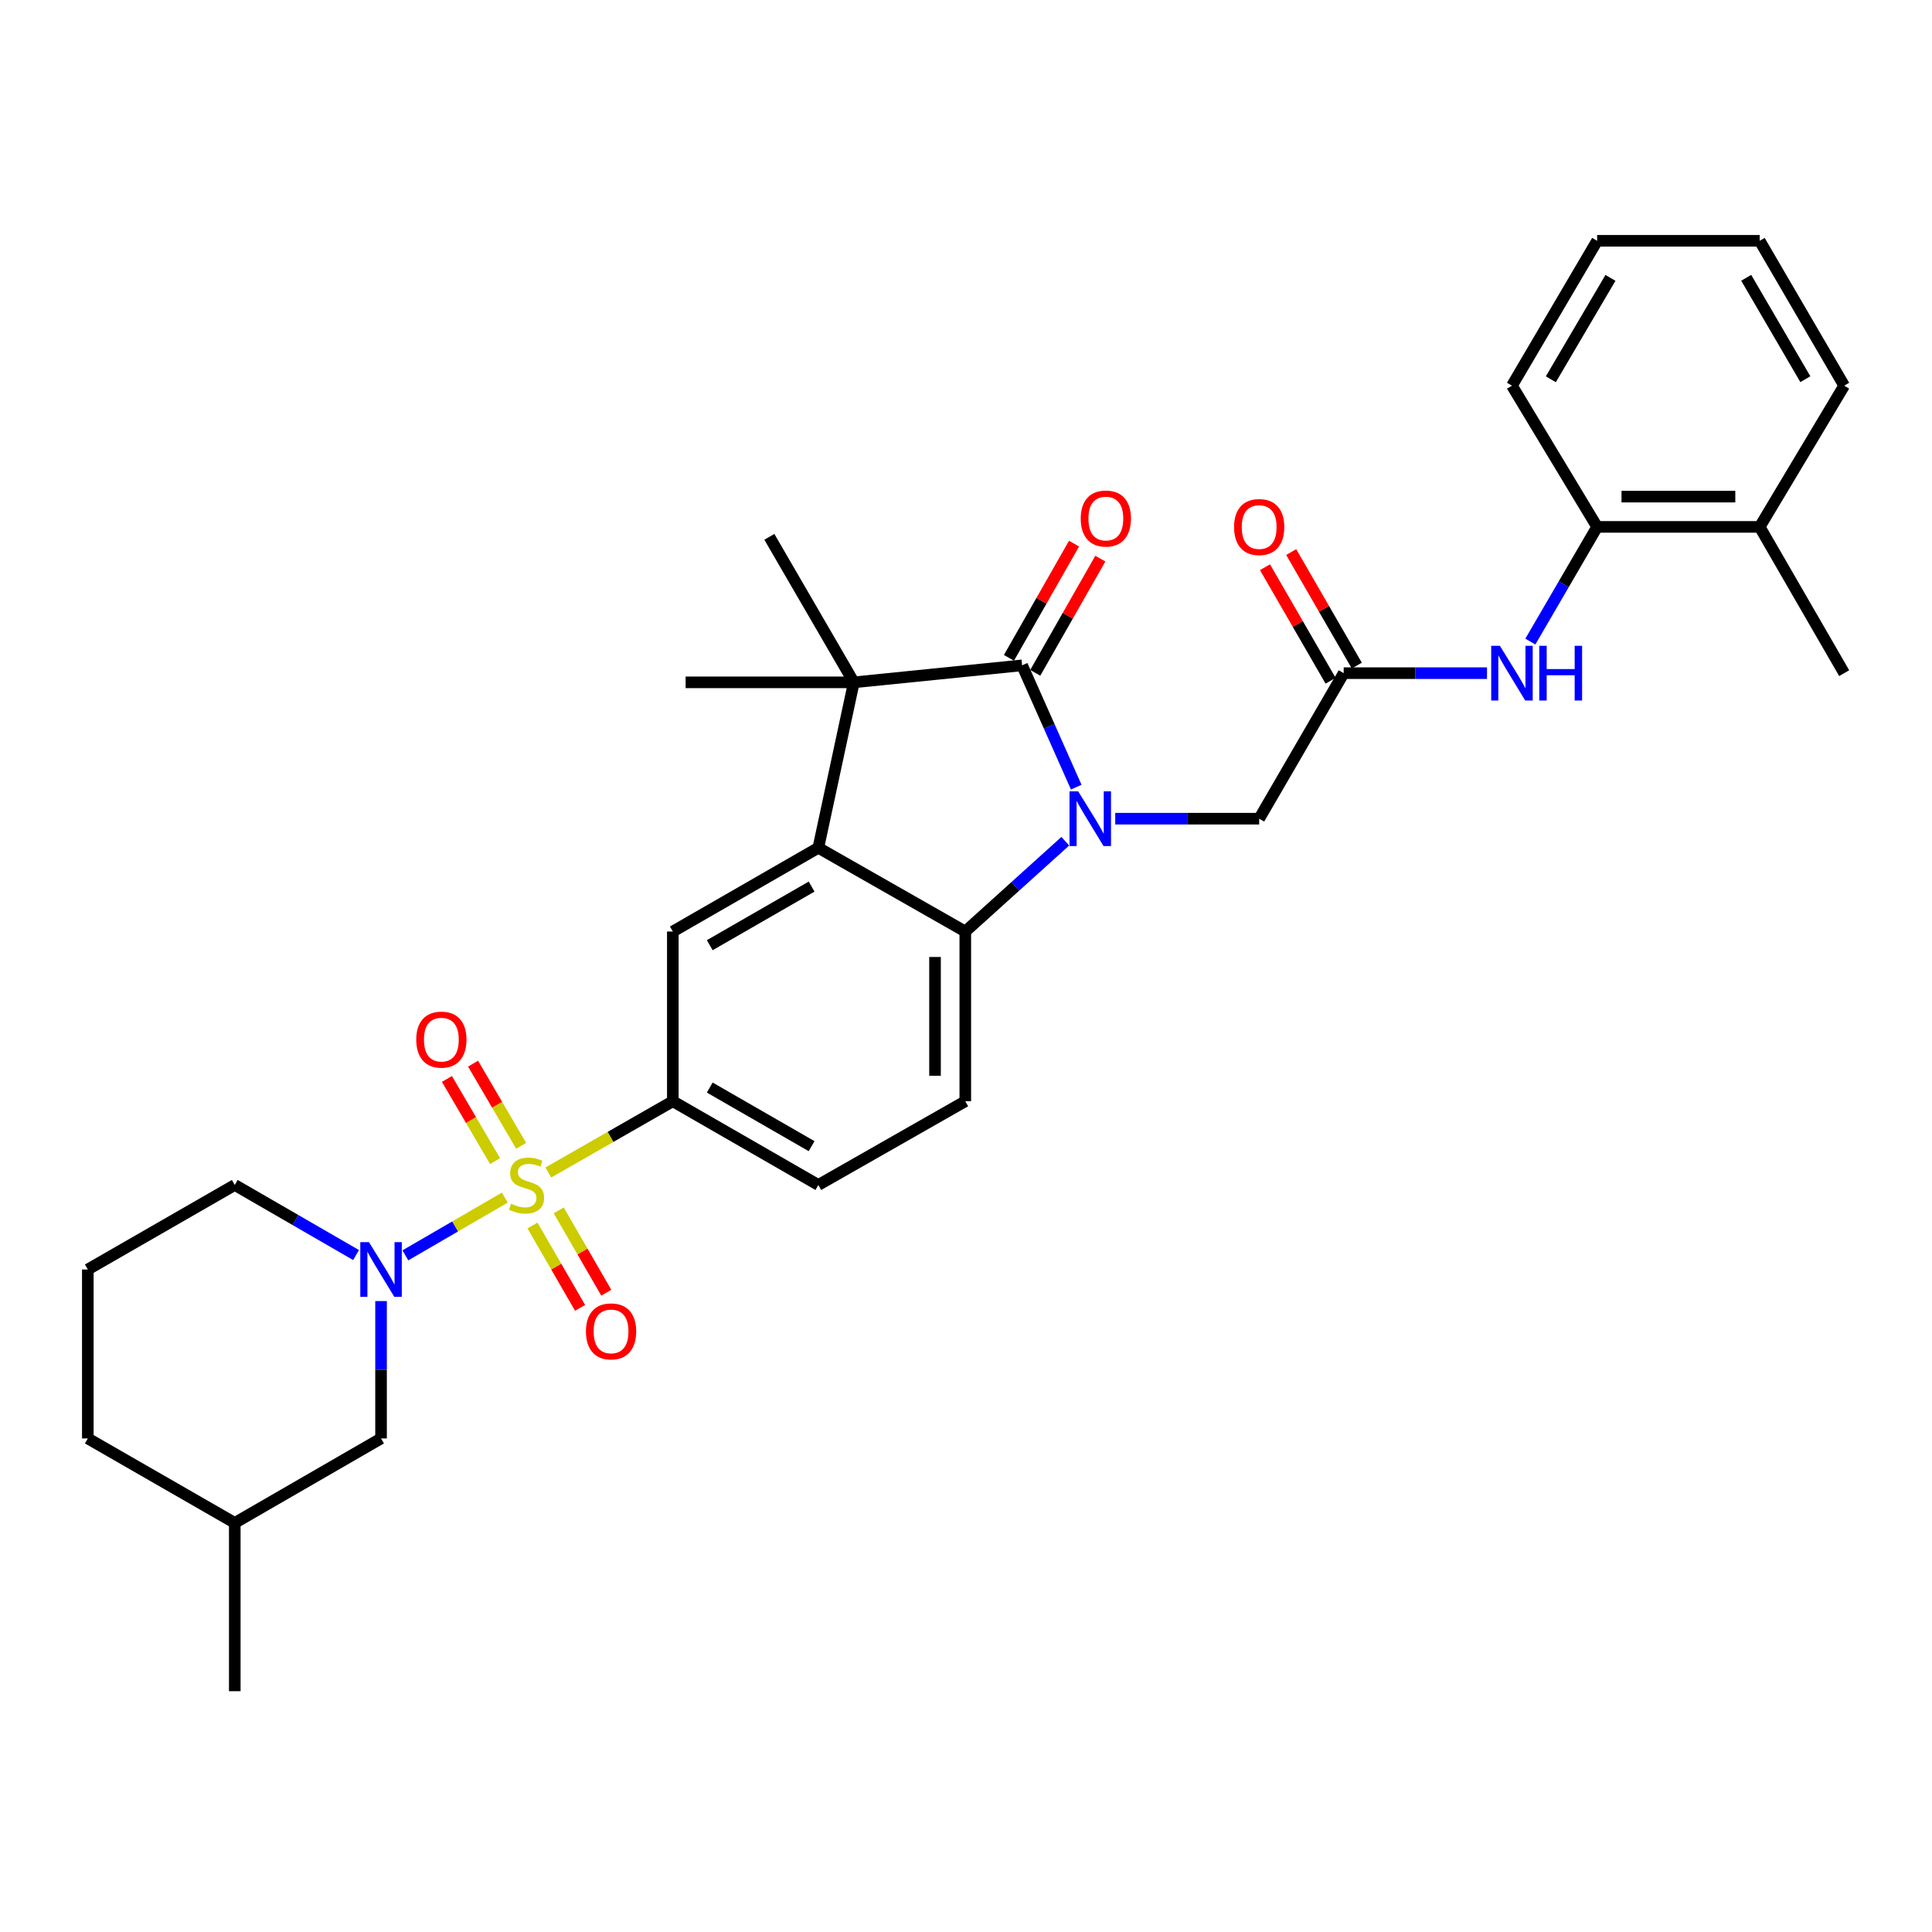 <?xml version='1.0' encoding='iso-8859-1'?>
<svg version='1.1' baseProfile='full'
              xmlns='http://www.w3.org/2000/svg'
                      xmlns:rdkit='http://www.rdkit.org/xml'
                      xmlns:xlink='http://www.w3.org/1999/xlink'
                  xml:space='preserve'
width='1000px' height='1000px' viewBox='0 0 1000 1000'>
<!-- END OF HEADER -->
<rect style='opacity:1.0;fill:#FFFFFF;stroke:none' width='1000' height='1000' x='0' y='0'> </rect>
<path class='bond-5' d='M 261.287,619.875 L 235.553,634.822' style='fill:none;fill-rule:evenodd;stroke:#CCCC00;stroke-width:6px;stroke-linecap:butt;stroke-linejoin:miter;stroke-opacity:1' />
<path class='bond-5' d='M 235.553,634.822 L 209.82,649.769' style='fill:none;fill-rule:evenodd;stroke:#0000FF;stroke-width:6px;stroke-linecap:butt;stroke-linejoin:miter;stroke-opacity:1' />
<path class='bond-6' d='M 283.805,606.89 L 316.029,588.444' style='fill:none;fill-rule:evenodd;stroke:#CCCC00;stroke-width:6px;stroke-linecap:butt;stroke-linejoin:miter;stroke-opacity:1' />
<path class='bond-6' d='M 316.029,588.444 L 348.253,569.998' style='fill:none;fill-rule:evenodd;stroke:#000000;stroke-width:6px;stroke-linecap:butt;stroke-linejoin:miter;stroke-opacity:1' />
<path class='bond-12' d='M 269.759,593.076 L 257.306,571.808' style='fill:none;fill-rule:evenodd;stroke:#CCCC00;stroke-width:6px;stroke-linecap:butt;stroke-linejoin:miter;stroke-opacity:1' />
<path class='bond-12' d='M 257.306,571.808 L 244.853,550.539' style='fill:none;fill-rule:evenodd;stroke:#FF0000;stroke-width:6px;stroke-linecap:butt;stroke-linejoin:miter;stroke-opacity:1' />
<path class='bond-12' d='M 256.239,600.993 L 243.786,579.724' style='fill:none;fill-rule:evenodd;stroke:#CCCC00;stroke-width:6px;stroke-linecap:butt;stroke-linejoin:miter;stroke-opacity:1' />
<path class='bond-12' d='M 243.786,579.724 L 231.333,558.456' style='fill:none;fill-rule:evenodd;stroke:#FF0000;stroke-width:6px;stroke-linecap:butt;stroke-linejoin:miter;stroke-opacity:1' />
<path class='bond-13' d='M 275.621,634.321 L 287.935,655.635' style='fill:none;fill-rule:evenodd;stroke:#CCCC00;stroke-width:6px;stroke-linecap:butt;stroke-linejoin:miter;stroke-opacity:1' />
<path class='bond-13' d='M 287.935,655.635 L 300.248,676.95' style='fill:none;fill-rule:evenodd;stroke:#FF0000;stroke-width:6px;stroke-linecap:butt;stroke-linejoin:miter;stroke-opacity:1' />
<path class='bond-13' d='M 289.187,626.483 L 301.501,647.798' style='fill:none;fill-rule:evenodd;stroke:#CCCC00;stroke-width:6px;stroke-linecap:butt;stroke-linejoin:miter;stroke-opacity:1' />
<path class='bond-13' d='M 301.501,647.798 L 313.815,669.112' style='fill:none;fill-rule:evenodd;stroke:#FF0000;stroke-width:6px;stroke-linecap:butt;stroke-linejoin:miter;stroke-opacity:1' />
<path class='bond-0' d='M 551.396,435.417 L 525.515,458.787' style='fill:none;fill-rule:evenodd;stroke:#0000FF;stroke-width:6px;stroke-linecap:butt;stroke-linejoin:miter;stroke-opacity:1' />
<path class='bond-0' d='M 525.515,458.787 L 499.634,482.157' style='fill:none;fill-rule:evenodd;stroke:#000000;stroke-width:6px;stroke-linecap:butt;stroke-linejoin:miter;stroke-opacity:1' />
<path class='bond-9' d='M 577.24,423.752 L 614.494,423.752' style='fill:none;fill-rule:evenodd;stroke:#0000FF;stroke-width:6px;stroke-linecap:butt;stroke-linejoin:miter;stroke-opacity:1' />
<path class='bond-9' d='M 614.494,423.752 L 651.747,423.752' style='fill:none;fill-rule:evenodd;stroke:#000000;stroke-width:6px;stroke-linecap:butt;stroke-linejoin:miter;stroke-opacity:1' />
<path class='bond-34' d='M 557.056,407.421 L 543.046,375.9' style='fill:none;fill-rule:evenodd;stroke:#0000FF;stroke-width:6px;stroke-linecap:butt;stroke-linejoin:miter;stroke-opacity:1' />
<path class='bond-34' d='M 543.046,375.9 L 529.037,344.379' style='fill:none;fill-rule:evenodd;stroke:#000000;stroke-width:6px;stroke-linecap:butt;stroke-linejoin:miter;stroke-opacity:1' />
<path class='bond-1' d='M 529.037,344.379 L 441.944,353.179' style='fill:none;fill-rule:evenodd;stroke:#000000;stroke-width:6px;stroke-linecap:butt;stroke-linejoin:miter;stroke-opacity:1' />
<path class='bond-15' d='M 535.843,348.258 L 552.687,318.7' style='fill:none;fill-rule:evenodd;stroke:#000000;stroke-width:6px;stroke-linecap:butt;stroke-linejoin:miter;stroke-opacity:1' />
<path class='bond-15' d='M 552.687,318.7 L 569.531,289.142' style='fill:none;fill-rule:evenodd;stroke:#FF0000;stroke-width:6px;stroke-linecap:butt;stroke-linejoin:miter;stroke-opacity:1' />
<path class='bond-15' d='M 522.231,340.501 L 539.075,310.943' style='fill:none;fill-rule:evenodd;stroke:#000000;stroke-width:6px;stroke-linecap:butt;stroke-linejoin:miter;stroke-opacity:1' />
<path class='bond-15' d='M 539.075,310.943 L 555.919,281.384' style='fill:none;fill-rule:evenodd;stroke:#FF0000;stroke-width:6px;stroke-linecap:butt;stroke-linejoin:miter;stroke-opacity:1' />
<path class='bond-2' d='M 423.569,438.819 L 348.253,482.157' style='fill:none;fill-rule:evenodd;stroke:#000000;stroke-width:6px;stroke-linecap:butt;stroke-linejoin:miter;stroke-opacity:1' />
<path class='bond-2' d='M 420.086,458.899 L 367.364,489.236' style='fill:none;fill-rule:evenodd;stroke:#000000;stroke-width:6px;stroke-linecap:butt;stroke-linejoin:miter;stroke-opacity:1' />
<path class='bond-3' d='M 423.569,438.819 L 441.944,353.179' style='fill:none;fill-rule:evenodd;stroke:#000000;stroke-width:6px;stroke-linecap:butt;stroke-linejoin:miter;stroke-opacity:1' />
<path class='bond-32' d='M 423.569,438.819 L 499.634,482.157' style='fill:none;fill-rule:evenodd;stroke:#000000;stroke-width:6px;stroke-linecap:butt;stroke-linejoin:miter;stroke-opacity:1' />
<path class='bond-21' d='M 441.944,353.179 L 398.214,277.871' style='fill:none;fill-rule:evenodd;stroke:#000000;stroke-width:6px;stroke-linecap:butt;stroke-linejoin:miter;stroke-opacity:1' />
<path class='bond-22' d='M 441.944,353.179 L 354.877,353.179' style='fill:none;fill-rule:evenodd;stroke:#000000;stroke-width:6px;stroke-linecap:butt;stroke-linejoin:miter;stroke-opacity:1' />
<path class='bond-4' d='M 499.634,482.157 L 499.634,569.998' style='fill:none;fill-rule:evenodd;stroke:#000000;stroke-width:6px;stroke-linecap:butt;stroke-linejoin:miter;stroke-opacity:1' />
<path class='bond-4' d='M 483.967,495.333 L 483.967,556.822' style='fill:none;fill-rule:evenodd;stroke:#000000;stroke-width:6px;stroke-linecap:butt;stroke-linejoin:miter;stroke-opacity:1' />
<path class='bond-16' d='M 197.228,673.429 L 197.228,708.981' style='fill:none;fill-rule:evenodd;stroke:#0000FF;stroke-width:6px;stroke-linecap:butt;stroke-linejoin:miter;stroke-opacity:1' />
<path class='bond-16' d='M 197.228,708.981 L 197.228,744.533' style='fill:none;fill-rule:evenodd;stroke:#000000;stroke-width:6px;stroke-linecap:butt;stroke-linejoin:miter;stroke-opacity:1' />
<path class='bond-20' d='M 184.302,649.614 L 152.911,631.475' style='fill:none;fill-rule:evenodd;stroke:#0000FF;stroke-width:6px;stroke-linecap:butt;stroke-linejoin:miter;stroke-opacity:1' />
<path class='bond-20' d='M 152.911,631.475 L 121.52,613.336' style='fill:none;fill-rule:evenodd;stroke:#000000;stroke-width:6px;stroke-linecap:butt;stroke-linejoin:miter;stroke-opacity:1' />
<path class='bond-7' d='M 348.253,569.998 L 348.253,482.157' style='fill:none;fill-rule:evenodd;stroke:#000000;stroke-width:6px;stroke-linecap:butt;stroke-linejoin:miter;stroke-opacity:1' />
<path class='bond-17' d='M 348.253,569.998 L 423.569,613.336' style='fill:none;fill-rule:evenodd;stroke:#000000;stroke-width:6px;stroke-linecap:butt;stroke-linejoin:miter;stroke-opacity:1' />
<path class='bond-17' d='M 367.364,562.919 L 420.086,593.256' style='fill:none;fill-rule:evenodd;stroke:#000000;stroke-width:6px;stroke-linecap:butt;stroke-linejoin:miter;stroke-opacity:1' />
<path class='bond-8' d='M 695.494,348.427 L 651.747,423.752' style='fill:none;fill-rule:evenodd;stroke:#000000;stroke-width:6px;stroke-linecap:butt;stroke-linejoin:miter;stroke-opacity:1' />
<path class='bond-10' d='M 695.494,348.427 L 732.582,348.427' style='fill:none;fill-rule:evenodd;stroke:#000000;stroke-width:6px;stroke-linecap:butt;stroke-linejoin:miter;stroke-opacity:1' />
<path class='bond-10' d='M 732.582,348.427 L 769.67,348.427' style='fill:none;fill-rule:evenodd;stroke:#0000FF;stroke-width:6px;stroke-linecap:butt;stroke-linejoin:miter;stroke-opacity:1' />
<path class='bond-18' d='M 702.277,344.508 L 685.299,315.126' style='fill:none;fill-rule:evenodd;stroke:#000000;stroke-width:6px;stroke-linecap:butt;stroke-linejoin:miter;stroke-opacity:1' />
<path class='bond-18' d='M 685.299,315.126 L 668.322,285.745' style='fill:none;fill-rule:evenodd;stroke:#FF0000;stroke-width:6px;stroke-linecap:butt;stroke-linejoin:miter;stroke-opacity:1' />
<path class='bond-18' d='M 688.711,352.346 L 671.734,322.965' style='fill:none;fill-rule:evenodd;stroke:#000000;stroke-width:6px;stroke-linecap:butt;stroke-linejoin:miter;stroke-opacity:1' />
<path class='bond-18' d='M 671.734,322.965 L 654.756,293.584' style='fill:none;fill-rule:evenodd;stroke:#FF0000;stroke-width:6px;stroke-linecap:butt;stroke-linejoin:miter;stroke-opacity:1' />
<path class='bond-14' d='M 792.108,332.077 L 809.391,302.398' style='fill:none;fill-rule:evenodd;stroke:#0000FF;stroke-width:6px;stroke-linecap:butt;stroke-linejoin:miter;stroke-opacity:1' />
<path class='bond-14' d='M 809.391,302.398 L 826.674,272.719' style='fill:none;fill-rule:evenodd;stroke:#000000;stroke-width:6px;stroke-linecap:butt;stroke-linejoin:miter;stroke-opacity:1' />
<path class='bond-11' d='M 499.634,569.998 L 423.569,613.336' style='fill:none;fill-rule:evenodd;stroke:#000000;stroke-width:6px;stroke-linecap:butt;stroke-linejoin:miter;stroke-opacity:1' />
<path class='bond-19' d='M 826.674,272.719 L 910.807,272.719' style='fill:none;fill-rule:evenodd;stroke:#000000;stroke-width:6px;stroke-linecap:butt;stroke-linejoin:miter;stroke-opacity:1' />
<path class='bond-19' d='M 839.294,257.051 L 898.187,257.051' style='fill:none;fill-rule:evenodd;stroke:#000000;stroke-width:6px;stroke-linecap:butt;stroke-linejoin:miter;stroke-opacity:1' />
<path class='bond-25' d='M 826.674,272.719 L 782.587,199.622' style='fill:none;fill-rule:evenodd;stroke:#000000;stroke-width:6px;stroke-linecap:butt;stroke-linejoin:miter;stroke-opacity:1' />
<path class='bond-23' d='M 197.228,744.533 L 121.52,788.262' style='fill:none;fill-rule:evenodd;stroke:#000000;stroke-width:6px;stroke-linecap:butt;stroke-linejoin:miter;stroke-opacity:1' />
<path class='bond-26' d='M 910.807,272.719 L 954.545,348.427' style='fill:none;fill-rule:evenodd;stroke:#000000;stroke-width:6px;stroke-linecap:butt;stroke-linejoin:miter;stroke-opacity:1' />
<path class='bond-27' d='M 910.807,272.719 L 954.545,199.622' style='fill:none;fill-rule:evenodd;stroke:#000000;stroke-width:6px;stroke-linecap:butt;stroke-linejoin:miter;stroke-opacity:1' />
<path class='bond-24' d='M 121.52,613.336 L 45.455,657.083' style='fill:none;fill-rule:evenodd;stroke:#000000;stroke-width:6px;stroke-linecap:butt;stroke-linejoin:miter;stroke-opacity:1' />
<path class='bond-29' d='M 121.52,788.262 L 121.52,875.356' style='fill:none;fill-rule:evenodd;stroke:#000000;stroke-width:6px;stroke-linecap:butt;stroke-linejoin:miter;stroke-opacity:1' />
<path class='bond-33' d='M 121.52,788.262 L 45.455,744.533' style='fill:none;fill-rule:evenodd;stroke:#000000;stroke-width:6px;stroke-linecap:butt;stroke-linejoin:miter;stroke-opacity:1' />
<path class='bond-28' d='M 45.455,657.083 L 45.455,744.533' style='fill:none;fill-rule:evenodd;stroke:#000000;stroke-width:6px;stroke-linecap:butt;stroke-linejoin:miter;stroke-opacity:1' />
<path class='bond-30' d='M 782.587,199.622 L 826.674,124.644' style='fill:none;fill-rule:evenodd;stroke:#000000;stroke-width:6px;stroke-linecap:butt;stroke-linejoin:miter;stroke-opacity:1' />
<path class='bond-30' d='M 802.706,196.316 L 833.566,143.832' style='fill:none;fill-rule:evenodd;stroke:#000000;stroke-width:6px;stroke-linecap:butt;stroke-linejoin:miter;stroke-opacity:1' />
<path class='bond-35' d='M 954.545,199.622 L 910.807,124.644' style='fill:none;fill-rule:evenodd;stroke:#000000;stroke-width:6px;stroke-linecap:butt;stroke-linejoin:miter;stroke-opacity:1' />
<path class='bond-35' d='M 934.452,196.27 L 903.835,143.786' style='fill:none;fill-rule:evenodd;stroke:#000000;stroke-width:6px;stroke-linecap:butt;stroke-linejoin:miter;stroke-opacity:1' />
<path class='bond-31' d='M 826.674,124.644 L 910.807,124.644' style='fill:none;fill-rule:evenodd;stroke:#000000;stroke-width:6px;stroke-linecap:butt;stroke-linejoin:miter;stroke-opacity:1' />
<path  class='atom-0' d='M 264.544 623.056
Q 264.864 623.176, 266.184 623.736
Q 267.504 624.296, 268.944 624.656
Q 270.424 624.976, 271.864 624.976
Q 274.544 624.976, 276.104 623.696
Q 277.664 622.376, 277.664 620.096
Q 277.664 618.536, 276.864 617.576
Q 276.104 616.616, 274.904 616.096
Q 273.704 615.576, 271.704 614.976
Q 269.184 614.216, 267.664 613.496
Q 266.184 612.776, 265.104 611.256
Q 264.064 609.736, 264.064 607.176
Q 264.064 603.616, 266.464 601.416
Q 268.904 599.216, 273.704 599.216
Q 276.984 599.216, 280.704 600.776
L 279.784 603.856
Q 276.384 602.456, 273.824 602.456
Q 271.064 602.456, 269.544 603.616
Q 268.024 604.736, 268.064 606.696
Q 268.064 608.216, 268.824 609.136
Q 269.624 610.056, 270.744 610.576
Q 271.904 611.096, 273.824 611.696
Q 276.384 612.496, 277.904 613.296
Q 279.424 614.096, 280.504 615.736
Q 281.624 617.336, 281.624 620.096
Q 281.624 624.016, 278.984 626.136
Q 276.384 628.216, 272.024 628.216
Q 269.504 628.216, 267.584 627.656
Q 265.704 627.136, 263.464 626.216
L 264.544 623.056
' fill='#CCCC00'/>
<path  class='atom-1' d='M 558.055 409.592
L 567.335 424.592
Q 568.255 426.072, 569.735 428.752
Q 571.215 431.432, 571.295 431.592
L 571.295 409.592
L 575.055 409.592
L 575.055 437.912
L 571.175 437.912
L 561.215 421.512
Q 560.055 419.592, 558.815 417.392
Q 557.615 415.192, 557.255 414.512
L 557.255 437.912
L 553.575 437.912
L 553.575 409.592
L 558.055 409.592
' fill='#0000FF'/>
<path  class='atom-6' d='M 190.968 642.923
L 200.248 657.923
Q 201.168 659.403, 202.648 662.083
Q 204.128 664.763, 204.208 664.923
L 204.208 642.923
L 207.968 642.923
L 207.968 671.243
L 204.088 671.243
L 194.128 654.843
Q 192.968 652.923, 191.728 650.723
Q 190.528 648.523, 190.168 647.843
L 190.168 671.243
L 186.488 671.243
L 186.488 642.923
L 190.968 642.923
' fill='#0000FF'/>
<path  class='atom-11' d='M 776.327 334.267
L 785.607 349.267
Q 786.527 350.747, 788.007 353.427
Q 789.487 356.107, 789.567 356.267
L 789.567 334.267
L 793.327 334.267
L 793.327 362.587
L 789.447 362.587
L 779.487 346.187
Q 778.327 344.267, 777.087 342.067
Q 775.887 339.867, 775.527 339.187
L 775.527 362.587
L 771.847 362.587
L 771.847 334.267
L 776.327 334.267
' fill='#0000FF'/>
<path  class='atom-11' d='M 796.727 334.267
L 800.567 334.267
L 800.567 346.307
L 815.047 346.307
L 815.047 334.267
L 818.887 334.267
L 818.887 362.587
L 815.047 362.587
L 815.047 349.507
L 800.567 349.507
L 800.567 362.587
L 796.727 362.587
L 796.727 334.267
' fill='#0000FF'/>
<path  class='atom-13' d='M 215.45 538.108
Q 215.45 531.308, 218.81 527.508
Q 222.17 523.708, 228.45 523.708
Q 234.73 523.708, 238.09 527.508
Q 241.45 531.308, 241.45 538.108
Q 241.45 544.988, 238.05 548.908
Q 234.65 552.788, 228.45 552.788
Q 222.21 552.788, 218.81 548.908
Q 215.45 545.028, 215.45 538.108
M 228.45 549.588
Q 232.77 549.588, 235.09 546.708
Q 237.45 543.788, 237.45 538.108
Q 237.45 532.548, 235.09 529.748
Q 232.77 526.908, 228.45 526.908
Q 224.13 526.908, 221.77 529.708
Q 219.45 532.508, 219.45 538.108
Q 219.45 543.828, 221.77 546.708
Q 224.13 549.588, 228.45 549.588
' fill='#FF0000'/>
<path  class='atom-14' d='M 303.283 689.124
Q 303.283 682.324, 306.643 678.524
Q 310.003 674.724, 316.283 674.724
Q 322.563 674.724, 325.923 678.524
Q 329.283 682.324, 329.283 689.124
Q 329.283 696.004, 325.883 699.924
Q 322.483 703.804, 316.283 703.804
Q 310.043 703.804, 306.643 699.924
Q 303.283 696.044, 303.283 689.124
M 316.283 700.604
Q 320.603 700.604, 322.923 697.724
Q 325.283 694.804, 325.283 689.124
Q 325.283 683.564, 322.923 680.764
Q 320.603 677.924, 316.283 677.924
Q 311.963 677.924, 309.603 680.724
Q 307.283 683.524, 307.283 689.124
Q 307.283 694.844, 309.603 697.724
Q 311.963 700.604, 316.283 700.604
' fill='#FF0000'/>
<path  class='atom-16' d='M 559.383 268.394
Q 559.383 261.594, 562.743 257.794
Q 566.103 253.994, 572.383 253.994
Q 578.663 253.994, 582.023 257.794
Q 585.383 261.594, 585.383 268.394
Q 585.383 275.274, 581.983 279.194
Q 578.583 283.074, 572.383 283.074
Q 566.143 283.074, 562.743 279.194
Q 559.383 275.314, 559.383 268.394
M 572.383 279.874
Q 576.703 279.874, 579.023 276.994
Q 581.383 274.074, 581.383 268.394
Q 581.383 262.834, 579.023 260.034
Q 576.703 257.194, 572.383 257.194
Q 568.063 257.194, 565.703 259.994
Q 563.383 262.794, 563.383 268.394
Q 563.383 274.114, 565.703 276.994
Q 568.063 279.874, 572.383 279.874
' fill='#FF0000'/>
<path  class='atom-19' d='M 638.747 272.799
Q 638.747 265.999, 642.107 262.199
Q 645.467 258.399, 651.747 258.399
Q 658.027 258.399, 661.387 262.199
Q 664.747 265.999, 664.747 272.799
Q 664.747 279.679, 661.347 283.599
Q 657.947 287.479, 651.747 287.479
Q 645.507 287.479, 642.107 283.599
Q 638.747 279.719, 638.747 272.799
M 651.747 284.279
Q 656.067 284.279, 658.387 281.399
Q 660.747 278.479, 660.747 272.799
Q 660.747 267.239, 658.387 264.439
Q 656.067 261.599, 651.747 261.599
Q 647.427 261.599, 645.067 264.399
Q 642.747 267.199, 642.747 272.799
Q 642.747 278.519, 645.067 281.399
Q 647.427 284.279, 651.747 284.279
' fill='#FF0000'/>
</svg>
